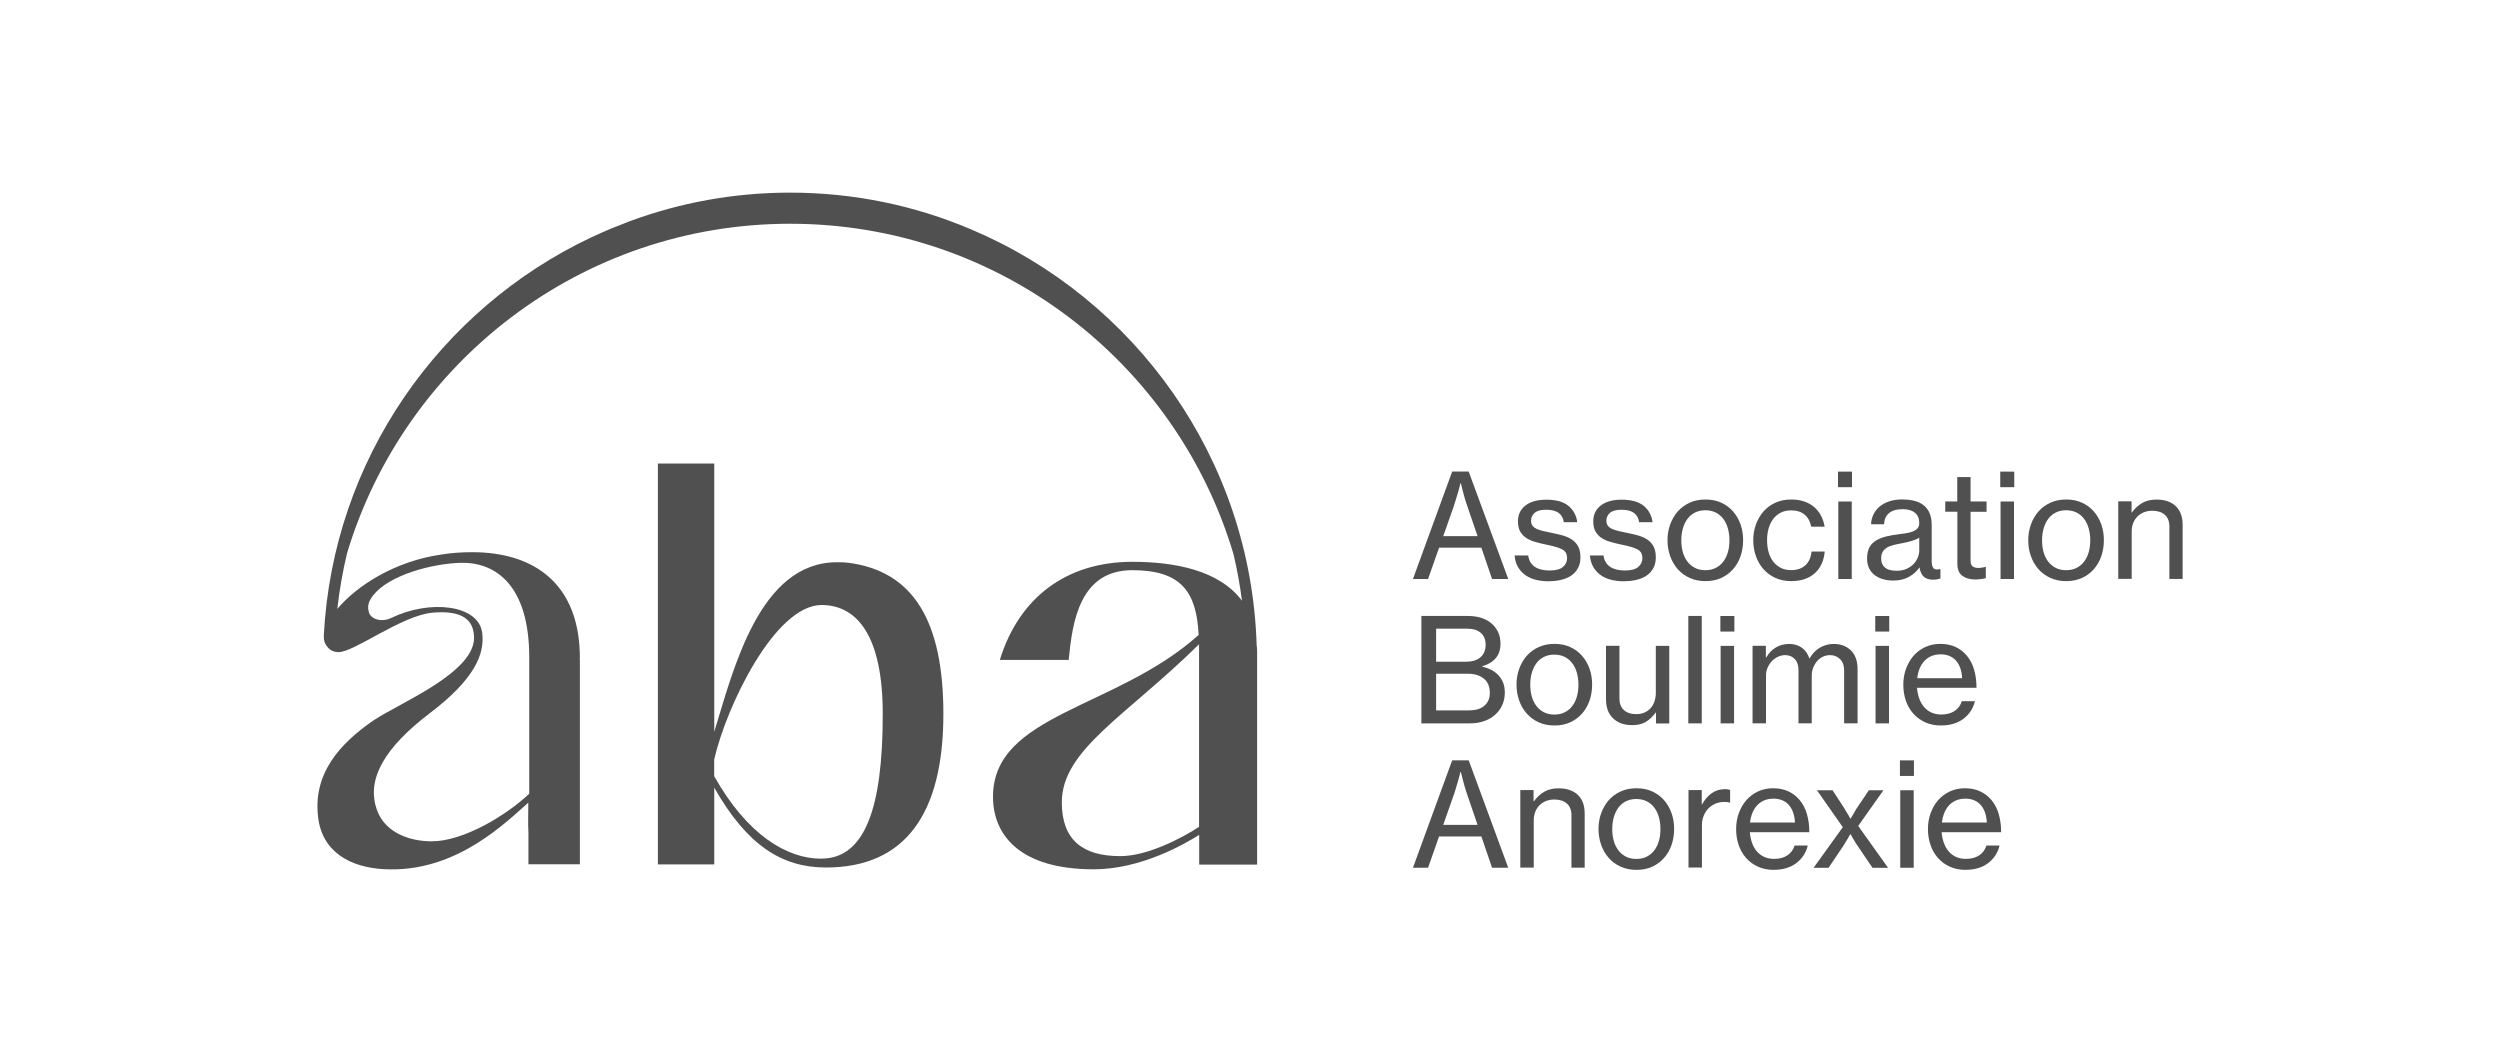 <svg xmlns="http://www.w3.org/2000/svg" id="Calque_1" viewBox="0 0 400 170"><defs><style>
      .cls-1 {
        fill: #505050;
      }
    </style></defs><g><path class="cls-1" d="M230.91,85.78h5.5l-1.64-4.8c-.15-.41-.29-.84-.41-1.27-.13-.43-.23-.82-.32-1.18-.11-.4-.21-.8-.3-1.2h-.07c-.11.4-.22.81-.32,1.22-.11.35-.22.75-.35,1.18-.12.43-.25.85-.39,1.25l-1.69,4.8ZM232.36,75.45h2.63l6.33,17.19h-2.59l-1.71-5.01h-6.77l-1.76,5.01h-2.42l6.28-17.19Z"></path><path class="cls-1" d="M247.88,93.01c-1.73,0-3.06-.37-3.99-1.12-.94-.75-1.46-1.75-1.55-3.02h2.17c.06.45.19.83.39,1.13.2.31.45.56.75.74.3.19.64.32,1.03.41.38.08.8.13,1.25.13.99,0,1.7-.19,2.14-.57.44-.38.66-.84.66-1.4,0-.68-.26-1.15-.8-1.42-.53-.27-1.34-.51-2.44-.73-.6-.13-1.18-.26-1.74-.42-.56-.15-1.06-.36-1.48-.62-.42-.26-.76-.61-1.02-1.04-.25-.43-.38-.98-.38-1.66,0-1.06.4-1.91,1.19-2.53.79-.62,1.91-.94,3.36-.94,1.56,0,2.73.33,3.53.99.8.66,1.27,1.53,1.41,2.61h-2.15c-.09-.65-.37-1.14-.82-1.48-.45-.34-1.13-.51-2.02-.51s-1.46.17-1.84.51c-.38.34-.56.75-.56,1.22,0,.32.07.59.22.8.14.21.36.38.64.52.29.14.63.25,1.04.35.41.09.87.19,1.4.3.62.12,1.2.26,1.76.41.55.16,1.04.37,1.46.65.43.28.76.64,1.01,1.1.25.46.37,1.04.37,1.77,0,.63-.12,1.19-.37,1.66-.25.48-.59.88-1.03,1.19-.44.32-.97.55-1.58.71-.62.16-1.29.24-2.01.24"></path><path class="cls-1" d="M259.94,93.01c-1.73,0-3.06-.37-4-1.12-.94-.75-1.46-1.75-1.55-3.02h2.17c.06.45.19.83.39,1.13.2.31.45.56.75.74.3.19.64.32,1.03.41.38.08.8.13,1.25.13.98,0,1.7-.19,2.14-.57.44-.38.66-.84.66-1.4,0-.68-.27-1.15-.8-1.42-.53-.27-1.34-.51-2.44-.73-.6-.13-1.18-.26-1.74-.42-.56-.15-1.06-.36-1.48-.62-.43-.26-.76-.61-1.02-1.04-.25-.43-.38-.98-.38-1.66,0-1.06.4-1.91,1.19-2.53.79-.62,1.91-.94,3.36-.94,1.55,0,2.73.33,3.53.99.8.66,1.27,1.53,1.41,2.61h-2.15c-.09-.65-.37-1.14-.82-1.48-.46-.34-1.13-.51-2.02-.51-.85,0-1.46.17-1.84.51-.38.34-.56.75-.56,1.22,0,.32.07.59.22.8.14.21.36.38.65.52.29.14.63.25,1.04.35.41.09.88.19,1.4.3.62.12,1.2.26,1.76.41.55.16,1.04.37,1.47.65.42.28.76.64,1,1.1.25.46.37,1.04.37,1.77,0,.63-.12,1.19-.37,1.66-.25.48-.59.88-1.03,1.19-.44.32-.97.55-1.58.71-.62.16-1.29.24-2.01.24"></path><path class="cls-1" d="M272.86,91.23c.63,0,1.19-.12,1.67-.37.49-.25.89-.58,1.21-1.02.32-.43.56-.94.73-1.51.16-.58.24-1.2.24-1.88s-.08-1.29-.24-1.87c-.16-.59-.4-1.1-.73-1.54-.32-.44-.73-.78-1.21-1.03-.49-.24-1.04-.37-1.67-.37s-1.19.13-1.67.37c-.49.25-.89.59-1.21,1.03-.32.44-.57.95-.73,1.54-.16.58-.24,1.21-.24,1.87s.08,1.31.24,1.88c.16.58.4,1.09.73,1.51.32.43.73.77,1.21,1.02.48.25,1.04.37,1.67.37M272.88,92.98c-.94,0-1.78-.17-2.53-.51-.75-.34-1.38-.8-1.91-1.4-.52-.59-.92-1.28-1.21-2.08-.29-.79-.43-1.64-.43-2.55s.14-1.73.43-2.53c.29-.79.69-1.49,1.21-2.08.53-.59,1.16-1.06,1.91-1.4.74-.34,1.59-.51,2.53-.51s1.78.17,2.52.51c.74.34,1.37.81,1.89,1.4.52.59.92,1.29,1.2,2.08.28.79.41,1.64.41,2.53s-.14,1.76-.41,2.55c-.28.8-.68,1.49-1.2,2.08-.52.59-1.15,1.06-1.89,1.4-.74.34-1.58.51-2.52.51"></path><path class="cls-1" d="M286.58,92.98c-.92,0-1.76-.17-2.51-.51-.75-.34-1.38-.8-1.91-1.4-.52-.59-.93-1.28-1.21-2.08-.29-.79-.43-1.64-.43-2.55s.14-1.73.43-2.53c.29-.79.69-1.49,1.21-2.08.52-.59,1.16-1.06,1.91-1.4.75-.34,1.58-.51,2.51-.51,1.49,0,2.7.39,3.64,1.17.93.78,1.5,1.84,1.72,3.18h-2.15c-.15-.82-.5-1.46-1.04-1.92-.54-.46-1.26-.69-2.17-.69-.63,0-1.19.12-1.67.37-.49.25-.89.59-1.21,1.02-.32.43-.56.94-.73,1.52-.16.58-.24,1.21-.24,1.87s.08,1.31.24,1.88c.16.58.41,1.09.73,1.51.32.43.73.77,1.21,1.02.48.25,1.04.37,1.67.37.97,0,1.73-.26,2.3-.8.56-.53.88-1.26.96-2.18h2.12c-.14,1.49-.67,2.66-1.61,3.49-.93.83-2.19,1.25-3.78,1.25"></path></g><path class="cls-1" d="M294.13,92.64h2.15v-12.4h-2.15v12.4ZM294.08,77.95h2.24v-2.49h-2.24v2.49Z"></path><g><path class="cls-1" d="M303.46,91.32c.62,0,1.15-.1,1.6-.31.46-.21.83-.47,1.13-.79.3-.32.52-.67.67-1.05.15-.38.22-.76.22-1.11v-2.03c-.31.2-.71.37-1.21.52-.5.15-1,.26-1.51.36-.51.09-.97.19-1.39.29-.41.1-.77.24-1.06.42-.29.18-.52.4-.68.67-.16.27-.24.62-.24,1.05,0,.4.07.73.21.98.14.25.32.46.56.61.23.16.5.26.8.31.3.05.6.08.91.08M302.93,92.89c-.59,0-1.14-.07-1.65-.22-.52-.15-.96-.37-1.34-.66-.38-.29-.68-.66-.89-1.1-.22-.44-.32-.96-.32-1.56,0-.72.13-1.32.38-1.78.25-.46.61-.83,1.09-1.11.47-.28,1.03-.49,1.69-.65s1.38-.28,2.18-.37c.46-.05.88-.11,1.25-.19.37-.08.69-.18.95-.31.26-.13.46-.29.6-.5.14-.2.21-.46.21-.79,0-.68-.23-1.21-.68-1.6-.45-.38-1.11-.58-1.97-.58-.98,0-1.72.22-2.21.65-.49.43-.74,1.02-.77,1.76h-2.08c.02-.52.13-1.03.35-1.5.22-.48.53-.9.95-1.27.41-.37.94-.66,1.56-.88.62-.22,1.35-.32,2.18-.32.59,0,1.13.06,1.64.16.51.11.96.28,1.36.51.52.31.93.74,1.22,1.3.29.55.44,1.25.44,2.08v5.8c0,.49.08.86.25,1.11s.52.31,1.06.19h.09v1.5c-.15.05-.32.09-.5.13-.18.04-.4.06-.66.06-.66,0-1.16-.16-1.5-.47-.34-.32-.57-.8-.69-1.47h-.02c-.2.28-.43.54-.7.79-.26.25-.56.46-.9.66-.34.19-.72.35-1.14.46-.43.11-.9.17-1.42.17"></path><path class="cls-1" d="M311.22,80.23h1.94v-3.9h2.13v3.9h2.56v1.66h-2.56v7.83c0,.45.11.75.34.91.22.16.53.24.94.24.18,0,.38-.02.59-.06.21-.04.37-.07.5-.1h.07v1.8c-.59.14-1.16.21-1.73.21-.83-.01-1.51-.21-2.03-.59-.52-.38-.79-1.02-.79-1.93v-8.32h-1.94v-1.66Z"></path></g><path class="cls-1" d="M320.09,92.64h2.15v-12.4h-2.15v12.4ZM320.04,77.95h2.24v-2.49h-2.24v2.49Z"></path><g><path class="cls-1" d="M330.58,91.23c.63,0,1.19-.12,1.68-.37.48-.25.89-.58,1.21-1.02.32-.43.57-.94.73-1.51.16-.58.24-1.2.24-1.88s-.08-1.29-.24-1.87c-.16-.59-.4-1.1-.73-1.54-.32-.44-.73-.78-1.21-1.03-.49-.24-1.04-.37-1.68-.37s-1.19.13-1.67.37c-.49.25-.89.59-1.21,1.03-.32.44-.56.95-.73,1.54-.16.58-.24,1.21-.24,1.87s.08,1.31.24,1.88c.16.58.41,1.09.73,1.51.32.43.73.77,1.21,1.02.49.25,1.04.37,1.67.37M330.6,92.98c-.94,0-1.78-.17-2.53-.51-.75-.34-1.38-.8-1.91-1.4-.52-.59-.93-1.28-1.21-2.08-.29-.79-.43-1.64-.43-2.55s.14-1.73.43-2.53c.28-.79.69-1.49,1.21-2.08.52-.59,1.16-1.06,1.91-1.4.75-.34,1.59-.51,2.53-.51s1.78.17,2.52.51c.74.34,1.37.81,1.89,1.4.52.59.92,1.29,1.2,2.08.28.79.41,1.64.41,2.53s-.14,1.76-.41,2.55c-.28.8-.68,1.49-1.2,2.08-.52.59-1.15,1.06-1.89,1.4-.74.34-1.58.51-2.52.51"></path><path class="cls-1" d="M341.04,81.99h.07c.45-.63.99-1.13,1.62-1.5.63-.37,1.4-.56,2.31-.56,1.31,0,2.33.35,3.07,1.04.74.7,1.11,1.7,1.11,3v8.66h-2.12v-8.41c0-.8-.24-1.42-.73-1.85-.48-.43-1.15-.65-2-.65-.48,0-.92.08-1.33.24-.41.16-.76.39-1.05.68-.29.29-.52.65-.68,1.06-.16.41-.24.87-.24,1.36v7.56h-2.15v-12.41h2.13v1.76Z"></path><path class="cls-1" d="M235.02,113.66c1.16,0,2.02-.28,2.59-.85.51-.48.76-1.12.76-1.94,0-1.03-.33-1.8-.98-2.31-.65-.51-1.49-.76-2.5-.76h-5.11v5.86h5.24ZM234.49,105.88c1.01,0,1.81-.23,2.37-.71.56-.47.84-1.14.84-2.02,0-.82-.26-1.45-.77-1.89-.52-.45-1.24-.67-2.16-.67h-4.99v5.29h4.71ZM227.42,98.55h7.39c1.77,0,3.14.48,4.11,1.46.35.37.64.8.85,1.29.2.49.31,1.06.31,1.69,0,.94-.25,1.71-.76,2.31-.51.6-1.22,1.03-2.15,1.29v.07c.52.13,1.01.3,1.45.53.44.23.82.52,1.14.86.32.35.57.75.75,1.2.17.45.26.97.26,1.54,0,.69-.12,1.32-.35,1.88-.23.56-.56,1.05-.97,1.47-.49.51-1.1.9-1.82,1.18-.73.28-1.55.42-2.47.42h-7.74v-17.19Z"></path><path class="cls-1" d="M248.69,114.33c.63,0,1.19-.12,1.68-.37.48-.25.89-.58,1.21-1.02.32-.43.57-.94.73-1.51.16-.58.24-1.21.24-1.88s-.08-1.29-.24-1.87c-.16-.59-.4-1.1-.73-1.54-.32-.44-.73-.78-1.21-1.03-.49-.24-1.04-.37-1.68-.37s-1.19.13-1.67.37c-.49.25-.89.59-1.21,1.03-.32.44-.56.95-.73,1.54-.16.58-.24,1.21-.24,1.87s.08,1.31.24,1.88c.16.58.41,1.08.73,1.51.32.43.73.77,1.21,1.02.49.25,1.04.37,1.67.37M248.72,116.08c-.94,0-1.78-.17-2.53-.51-.75-.34-1.38-.81-1.91-1.4-.52-.59-.93-1.28-1.21-2.08-.28-.79-.43-1.64-.43-2.55s.14-1.73.43-2.53c.29-.79.69-1.49,1.21-2.08.52-.59,1.16-1.06,1.91-1.4.75-.34,1.59-.51,2.53-.51s1.78.17,2.52.51c.74.34,1.37.81,1.89,1.4.52.59.92,1.29,1.2,2.08.28.79.41,1.64.41,2.53s-.14,1.76-.41,2.55c-.28.8-.68,1.49-1.2,2.08-.52.59-1.16,1.06-1.89,1.4-.74.34-1.58.51-2.52.51"></path><path class="cls-1" d="M264.96,115.74v-1.73h-.05c-.45.62-.96,1.1-1.54,1.47-.58.36-1.31.54-2.21.54-1.3,0-2.32-.36-3.07-1.09-.76-.72-1.13-1.74-1.13-3.05v-8.55h2.15v8.43c0,.79.23,1.4.7,1.84.47.44,1.13.66,2,.66.48,0,.91-.08,1.3-.25.38-.17.71-.4.98-.7.27-.3.48-.66.62-1.07.14-.42.22-.86.22-1.34v-7.56h2.15v12.41h-2.12Z"></path></g><rect class="cls-1" x="270.13" y="98.55" width="2.15" height="17.19"></rect><path class="cls-1" d="M275.3,115.74h2.15v-12.4h-2.15v12.4ZM275.26,101.05h2.24v-2.49h-2.24v2.49Z"></path><path class="cls-1" d="M280.41,103.33h2.13v1.85h.07c.38-.68.89-1.21,1.52-1.58.63-.38,1.35-.57,2.15-.57.76,0,1.41.19,1.98.58.56.38.97.96,1.24,1.73h.04c.45-.79,1.01-1.37,1.69-1.74.68-.38,1.39-.57,2.15-.57,1.14,0,2.06.35,2.77,1.04.71.7,1.06,1.7,1.06,3v8.66h-2.15v-8.48c0-.77-.22-1.37-.65-1.79-.43-.42-.96-.64-1.59-.64-.4,0-.78.08-1.13.24-.35.16-.66.39-.92.68-.26.29-.47.64-.64,1.03-.16.39-.25.83-.25,1.31v7.65h-2.12v-8.48c0-.77-.19-1.37-.58-1.79-.39-.42-.9-.64-1.55-.64-.37,0-.74.08-1.11.24-.37.16-.7.39-.98.68-.28.29-.52.64-.7,1.03-.19.39-.28.83-.28,1.31v7.65h-2.15v-12.41Z"></path><path class="cls-1" d="M300.09,115.74h2.15v-12.4h-2.15v12.4ZM300.04,101.05h2.24v-2.49h-2.24v2.49Z"></path><g><path class="cls-1" d="M310.46,104.7c-.56,0-1.05.1-1.48.29-.43.19-.8.46-1.11.8-.31.34-.56.74-.74,1.2-.19.46-.31.97-.37,1.52h7.18c-.06-1.2-.39-2.14-.98-2.81-.59-.67-1.43-1.01-2.51-1.01M310.58,116.08c-.95,0-1.81-.17-2.55-.51-.75-.34-1.38-.81-1.91-1.4-.52-.59-.92-1.28-1.19-2.08-.27-.79-.4-1.64-.4-2.55s.14-1.73.43-2.53c.29-.79.69-1.49,1.2-2.08.52-.59,1.14-1.06,1.87-1.4.73-.34,1.54-.51,2.44-.51s1.74.17,2.45.51c.71.34,1.31.81,1.8,1.41.51.62.89,1.36,1.14,2.22.25.86.38,1.83.38,2.89h-9.52c.05.6.16,1.16.35,1.69.18.52.44.98.76,1.36.32.38.72.68,1.18.9.46.21,1,.32,1.6.32.86,0,1.57-.19,2.13-.57.56-.38.95-.9,1.15-1.56h2.1c-.28,1.16-.89,2.09-1.83,2.81-.95.71-2.13,1.07-3.57,1.07"></path><path class="cls-1" d="M230.91,131.98h5.5l-1.64-4.81c-.15-.41-.29-.84-.41-1.27-.13-.43-.23-.82-.32-1.18-.11-.4-.21-.8-.3-1.2h-.07c-.11.4-.22.81-.32,1.22-.11.35-.22.75-.35,1.18-.12.43-.25.85-.39,1.24l-1.69,4.81ZM232.36,121.65h2.63l6.33,17.19h-2.59l-1.71-5.01h-6.77l-1.76,5.01h-2.42l6.28-17.19Z"></path><path class="cls-1" d="M245.37,128.19h.07c.45-.63.99-1.13,1.62-1.5.63-.37,1.4-.56,2.31-.56,1.31,0,2.33.35,3.07,1.04.74.7,1.11,1.7,1.11,3v8.66h-2.12v-8.41c0-.8-.24-1.42-.73-1.85-.49-.43-1.15-.65-2-.65-.48,0-.92.08-1.33.24-.41.16-.76.39-1.05.68-.29.29-.52.65-.68,1.06-.16.41-.24.87-.24,1.36v7.56h-2.15v-12.41h2.12v1.76Z"></path><path class="cls-1" d="M261.81,137.43c.63,0,1.19-.12,1.68-.37.48-.25.89-.58,1.21-1.02.32-.43.57-.94.73-1.51.16-.58.24-1.2.24-1.88s-.08-1.29-.24-1.87c-.16-.59-.4-1.1-.73-1.54-.32-.44-.73-.78-1.21-1.03-.49-.24-1.04-.37-1.68-.37s-1.19.13-1.67.37c-.49.25-.89.59-1.21,1.03-.32.44-.56.95-.73,1.54-.16.58-.24,1.21-.24,1.87s.08,1.31.24,1.88c.16.58.41,1.09.73,1.51.32.43.73.77,1.21,1.02.49.25,1.04.37,1.67.37M261.84,139.18c-.94,0-1.78-.17-2.53-.51-.75-.34-1.38-.8-1.91-1.4-.52-.59-.93-1.28-1.21-2.08-.28-.79-.43-1.64-.43-2.55s.14-1.73.43-2.53c.29-.79.69-1.49,1.21-2.08.52-.59,1.16-1.06,1.91-1.4.75-.34,1.59-.51,2.53-.51s1.78.17,2.52.51c.74.34,1.37.81,1.89,1.4.52.59.92,1.29,1.2,2.08.28.79.41,1.64.41,2.53s-.14,1.76-.41,2.55c-.28.8-.68,1.49-1.2,2.08-.52.59-1.15,1.06-1.89,1.4-.74.34-1.58.51-2.52.51"></path><path class="cls-1" d="M272.28,128.67h.07c.39-.72.89-1.3,1.51-1.75.61-.44,1.34-.66,2.17-.66.17,0,.31.01.43.03.12.02.23.06.36.1v2.03h-.07c-.16-.05-.29-.08-.42-.09-.12-.01-.28-.02-.46-.02-.48,0-.93.09-1.37.26-.43.18-.81.43-1.13.75-.32.32-.58.71-.77,1.18-.19.46-.29.98-.29,1.57v6.74h-2.15v-12.4h2.12v2.24Z"></path><path class="cls-1" d="M283.71,127.79c-.56,0-1.05.1-1.48.29-.43.19-.8.46-1.11.8-.31.34-.56.74-.74,1.2-.19.46-.31.97-.37,1.52h7.18c-.06-1.2-.39-2.14-.98-2.81-.59-.67-1.43-1.01-2.51-1.01M283.83,139.18c-.95,0-1.81-.17-2.55-.51-.75-.34-1.38-.8-1.91-1.4-.52-.59-.92-1.28-1.19-2.08-.27-.79-.4-1.64-.4-2.55s.14-1.73.43-2.53c.29-.79.69-1.49,1.2-2.08.52-.59,1.14-1.06,1.87-1.4.73-.34,1.54-.51,2.44-.51s1.74.17,2.45.51c.71.34,1.31.81,1.8,1.41.51.62.89,1.36,1.14,2.22.25.86.38,1.83.38,2.89h-9.52c.05.6.16,1.16.35,1.69.18.52.44.98.76,1.36.32.38.72.68,1.18.9.46.21,1,.32,1.6.32.86,0,1.57-.19,2.13-.57.56-.38.94-.9,1.15-1.56h2.1c-.28,1.16-.89,2.09-1.83,2.81-.95.71-2.13,1.07-3.57,1.07"></path><path class="cls-1" d="M294.85,132.35l-4.14-5.91h2.5l1.85,2.84c.09.17.2.35.31.54.11.19.23.37.34.54.12.2.24.41.34.62h.05c.12-.21.25-.42.37-.62.11-.17.22-.35.32-.55.11-.2.21-.38.32-.53l1.91-2.84h2.33l-4.04,5.71,4.78,6.7h-2.49l-2.38-3.51c-.13-.17-.25-.36-.37-.57-.12-.2-.25-.41-.37-.61-.14-.23-.27-.46-.39-.69h-.05c-.12.23-.25.46-.39.69-.13.2-.25.41-.37.61-.12.21-.24.4-.35.57l-2.36,3.51h-2.4l4.67-6.49Z"></path></g><path class="cls-1" d="M304.04,138.84h2.15v-12.4h-2.15v12.4ZM303.99,124.15h2.24v-2.49h-2.24v2.49Z"></path><g><path class="cls-1" d="M314.41,127.79c-.55,0-1.04.1-1.48.29-.43.19-.8.46-1.11.8-.31.34-.55.74-.74,1.2-.18.46-.31.97-.37,1.52h7.18c-.06-1.2-.39-2.14-.98-2.81-.59-.67-1.43-1.01-2.51-1.01M314.53,139.18c-.95,0-1.81-.17-2.55-.51-.75-.34-1.38-.8-1.91-1.4-.52-.59-.92-1.28-1.19-2.08-.27-.79-.41-1.64-.41-2.55s.14-1.73.43-2.53c.29-.79.68-1.49,1.2-2.08.52-.59,1.14-1.06,1.87-1.4.73-.34,1.54-.51,2.43-.51s1.74.17,2.45.51c.71.34,1.31.81,1.81,1.41.51.62.89,1.36,1.14,2.22.25.86.38,1.83.38,2.89h-9.52c.05.6.16,1.16.35,1.69.19.52.44.98.76,1.36.32.38.71.68,1.18.9.46.21.99.32,1.59.32.86,0,1.58-.19,2.14-.57.56-.38.94-.9,1.15-1.56h2.1c-.28,1.16-.89,2.09-1.83,2.81-.95.71-2.14,1.07-3.57,1.07"></path><path class="cls-1" d="M51.8,101.84c0-.06,0-.13.01-.19,0,.06-.01.13-.01.19"></path><path class="cls-1" d="M131.39,137.39c-5.51,0-11.86-3.84-17.12-13.2v-2.67c1.92-8.43,9.69-24.72,17.2-24.72h.08c5.6.08,9.69,4.93,9.69,17.45,0,15.2-2.92,23.13-9.85,23.13M135.65,90.04c-.58-.08-1.17-.08-1.75-.08-12.36,0-16.53,17.03-19.62,27.14v-42.93h-9.02v64.13h9.02v-12.28c5.26,9.27,10.85,12.78,17.87,12.78,12.69,0,18.79-8.6,18.79-24.55,0-14.7-4.68-22.88-15.28-24.22"></path><path class="cls-1" d="M191.85,132.3c-2.84,1.84-8.27,4.68-12.61,4.68-6.01,0-9.35-2.59-9.35-8.6,0-8.43,10.27-13.78,21.96-25.3v29.23ZM59.68,95.29c2.51-3.27,9.49-5.15,14.15-5.24,5.47-.09,10.85,3.59,10.85,15.15v21.79c-3.59,3.41-10.49,7.62-15.6,7.62-3.77,0-7.44-1.52-8.7-4.84-1.97-5.11,1.34-10.31,8.43-15.69,7.08-5.38,8.79-9.42,8.34-12.82-.54-4.48-8.31-5.41-14.55-2.39-1.6.77-3.31.17-3.58-.93-.22-.88-.18-1.55.66-2.65M201.07,103.39c-.86-30.03-19.52-55.67-45.77-66.72-8.88-3.77-18.64-5.85-28.89-5.85-8.99,0-17.61,1.61-25.58,4.55-.23.09-.46.18-.69.27-.83.32-1.66.64-2.48.98-.8.33-1.58.69-2.37,1.05-.23.11-.46.2-.69.31-24.21,11.44-41.32,35.51-42.79,63.67,0,.06,0,.13,0,.19-.01.55.11,1.03.4,1.43.38.57.81.86,1.32.99.2.05.42.08.65.08,2.51,0,10.08-5.86,15.01-6.31,5.02-.45,6.46,1.34,6.64,3.59.63,5.83-11.93,10.85-16.05,13.63-5.2,3.59-10.04,8.52-8.79,16.14.99,5.56,6.01,7.71,11.57,7.71,10.85.09,18.47-7.62,21.97-10.67,0,1.61-.07,3.29.02,4.85v5h8.23v-32.79h-.05l.05-.19c0-11.93-7.35-16.95-17.22-16.95-1.52,0-3.23.09-4.84.36-7.52,1.04-13.67,5.03-16.75,8.72.34-3.03.86-6.01,1.56-8.92,9.16-30.49,37.42-52.71,70.9-52.71s61.8,22.28,70.92,52.83c.59,2.45,1.03,4.95,1.37,7.49-3.71-4.99-11.06-6.23-17.54-6.23-10.52,0-18.12,5.68-21.21,15.7h11.02c.59-6.1,1.75-14.36,10.19-14.36,7.77,0,10.27,3.42,10.6,10.36-13.19,11.86-32.9,12.61-32.9,25.89,0,6.1,4.26,11.61,16.12,11.61,7.6,0,14.61-4.09,16.87-5.51v4.76h9.27v-34.16c0-.27-.03-.5-.04-.76"></path></g></svg>

